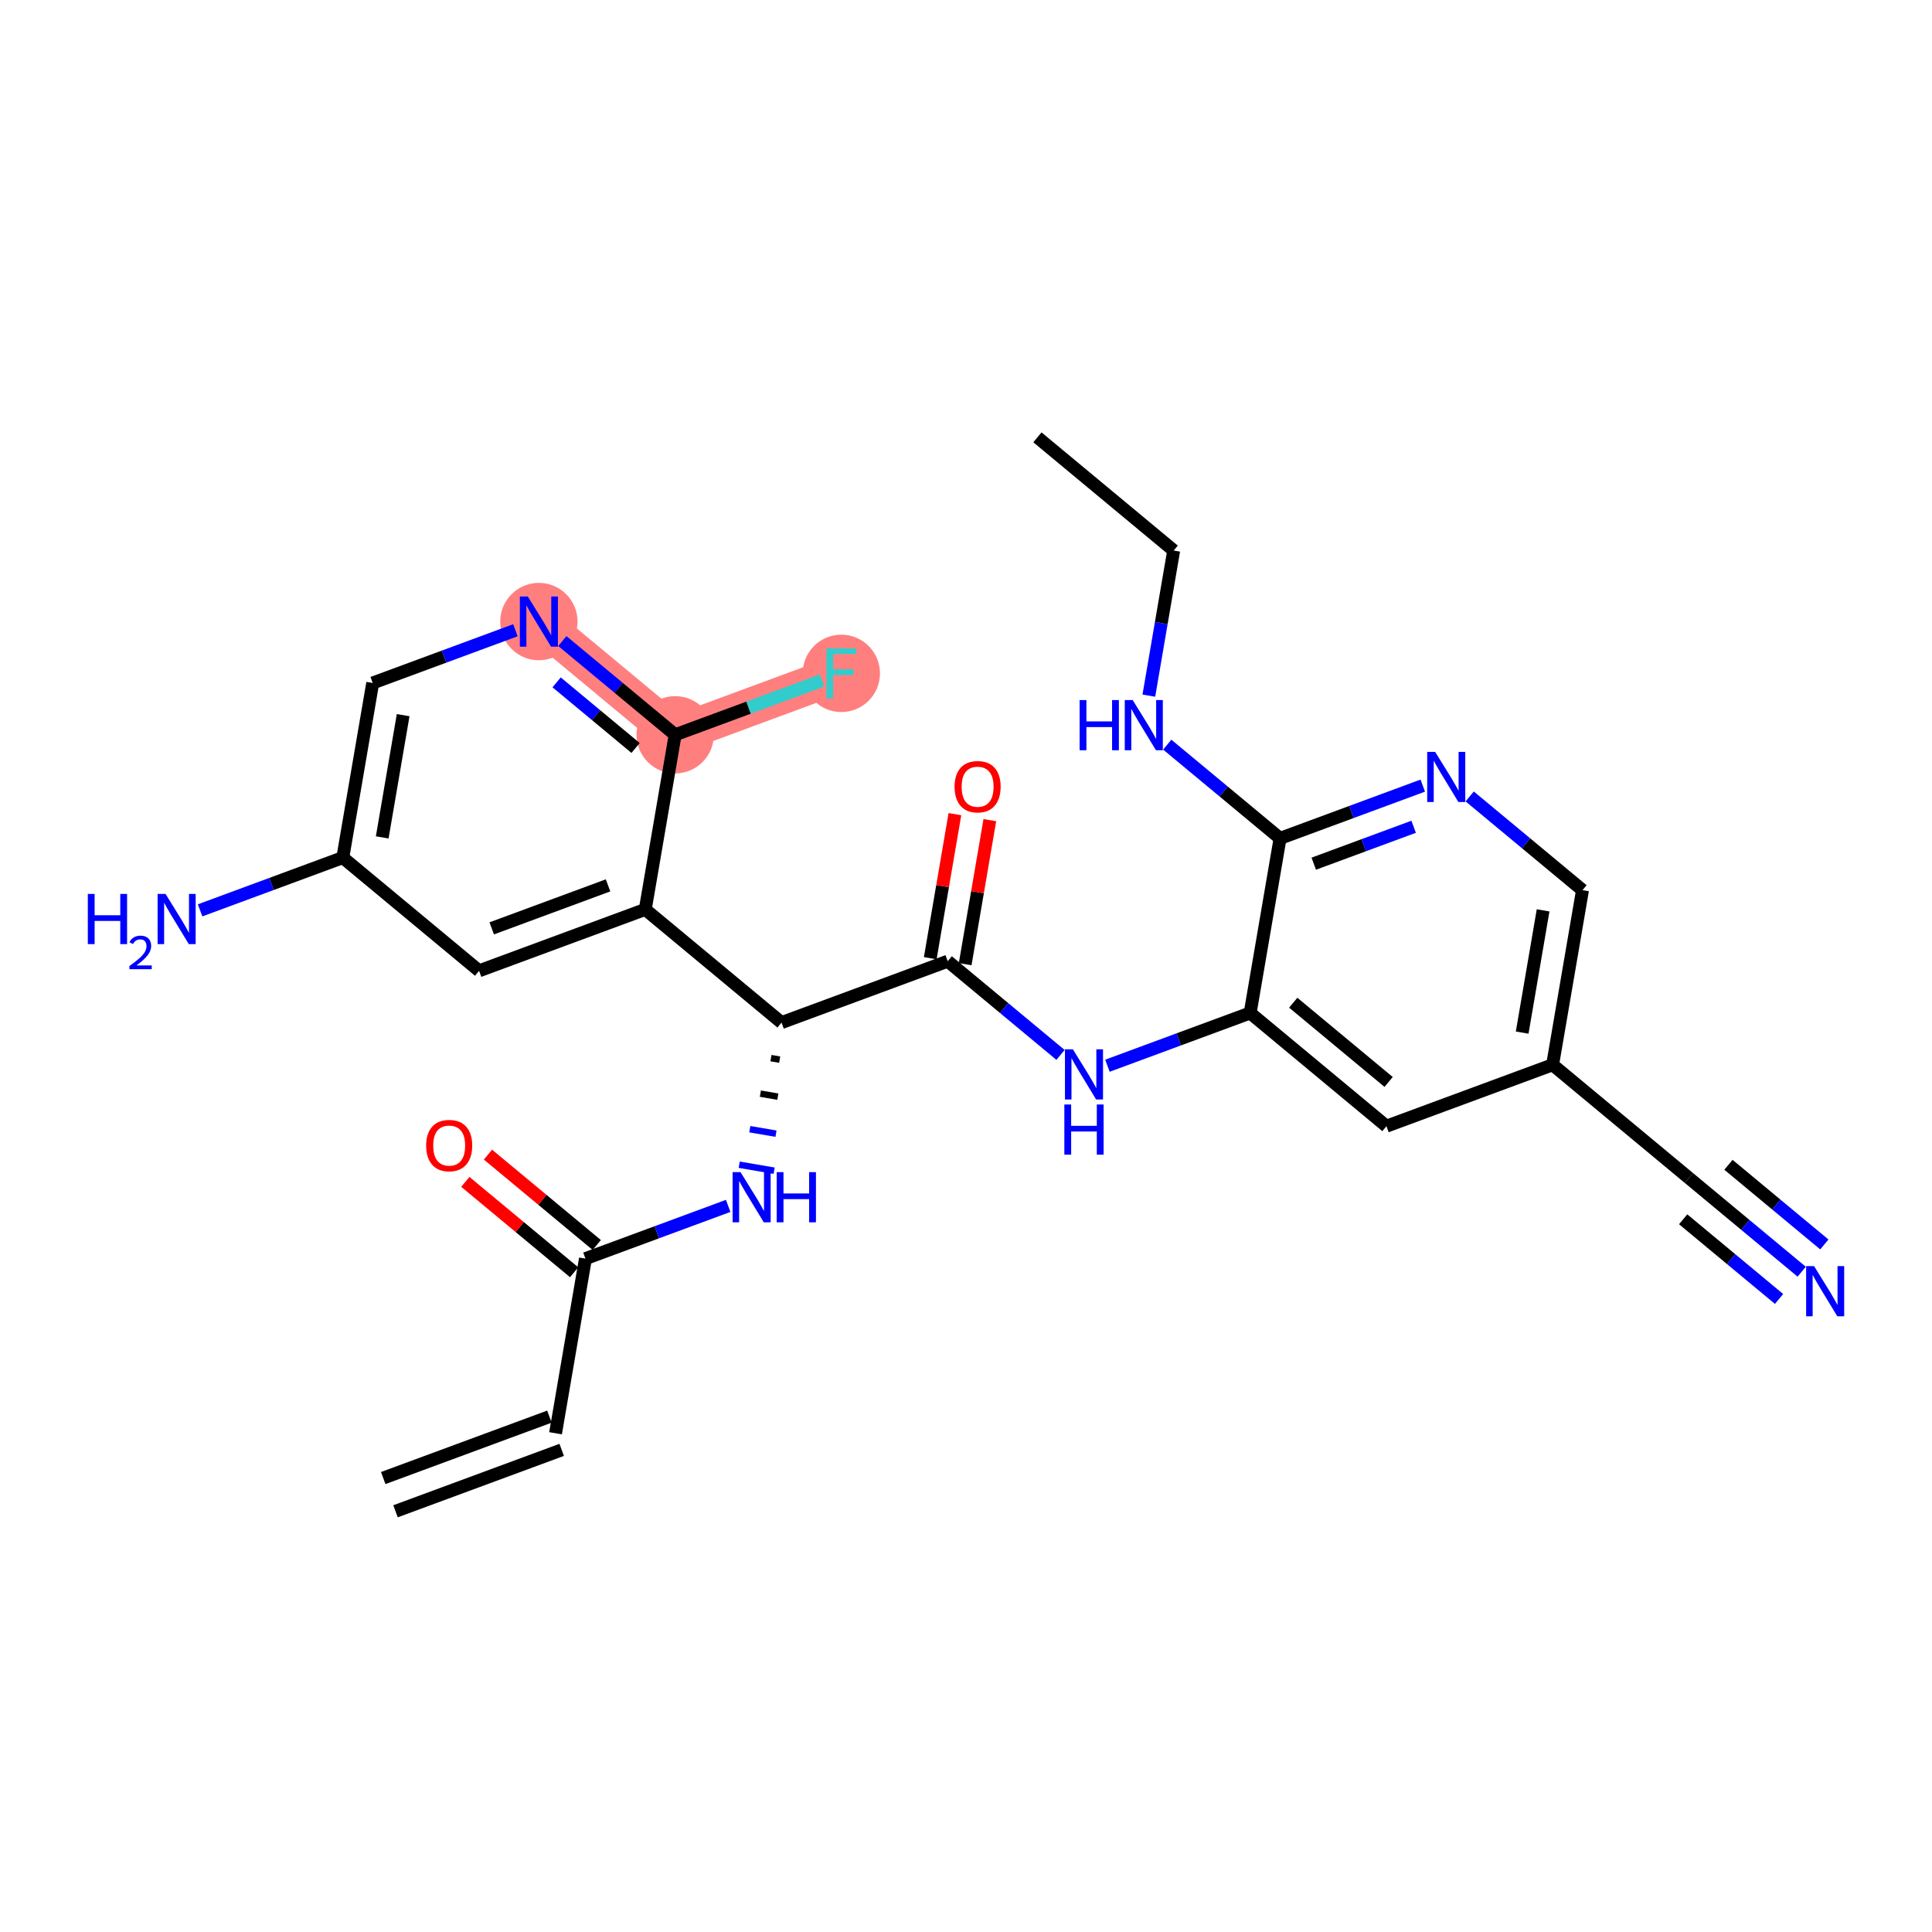 <?xml version='1.0' encoding='iso-8859-1'?>
<svg version='1.1' baseProfile='full'
              xmlns='http://www.w3.org/2000/svg'
                      xmlns:rdkit='http://www.rdkit.org/xml'
                      xmlns:xlink='http://www.w3.org/1999/xlink'
                  xml:space='preserve'
width='300px' height='300px' viewBox='0 0 300 300'>
<!-- END OF HEADER -->
<rect style='opacity:1.0;fill:#FFFFFF;stroke:none' width='300' height='300' x='0' y='0'> </rect>
<rect style='opacity:1.0;fill:#FFFFFF;stroke:none' width='300' height='300' x='0' y='0'> </rect>
<path d='M 83.678,96.517 L 104.839,114.096' style='fill:none;fill-rule:evenodd;stroke:#FF7F7F;stroke-width:5.9px;stroke-linecap:butt;stroke-linejoin:miter;stroke-opacity:1' />
<path d='M 104.839,114.096 L 130.643,104.56' style='fill:none;fill-rule:evenodd;stroke:#FF7F7F;stroke-width:5.9px;stroke-linecap:butt;stroke-linejoin:miter;stroke-opacity:1' />
<ellipse cx='83.678' cy='96.517' rx='5.502' ry='5.509'  style='fill:#FF7F7F;fill-rule:evenodd;stroke:#FF7F7F;stroke-width:1.0px;stroke-linecap:butt;stroke-linejoin:miter;stroke-opacity:1' />
<ellipse cx='104.839' cy='114.096' rx='5.502' ry='5.502'  style='fill:#FF7F7F;fill-rule:evenodd;stroke:#FF7F7F;stroke-width:1.0px;stroke-linecap:butt;stroke-linejoin:miter;stroke-opacity:1' />
<ellipse cx='130.643' cy='104.56' rx='5.502' ry='5.509'  style='fill:#FF7F7F;fill-rule:evenodd;stroke:#FF7F7F;stroke-width:1.0px;stroke-linecap:butt;stroke-linejoin:miter;stroke-opacity:1' />
<path class='bond-0 atom-0 atom-1' d='M 61.416,234.672 L 87.219,225.135' style='fill:none;fill-rule:evenodd;stroke:#000000;stroke-width:2.0px;stroke-linecap:butt;stroke-linejoin:miter;stroke-opacity:1' />
<path class='bond-0 atom-0 atom-1' d='M 59.508,229.511 L 85.312,219.975' style='fill:none;fill-rule:evenodd;stroke:#000000;stroke-width:2.0px;stroke-linecap:butt;stroke-linejoin:miter;stroke-opacity:1' />
<path class='bond-1 atom-1 atom-2' d='M 86.266,222.555 L 90.909,195.44' style='fill:none;fill-rule:evenodd;stroke:#000000;stroke-width:2.0px;stroke-linecap:butt;stroke-linejoin:miter;stroke-opacity:1' />
<path class='bond-2 atom-2 atom-3' d='M 92.667,193.324 L 84.219,186.306' style='fill:none;fill-rule:evenodd;stroke:#000000;stroke-width:2.0px;stroke-linecap:butt;stroke-linejoin:miter;stroke-opacity:1' />
<path class='bond-2 atom-2 atom-3' d='M 84.219,186.306 L 75.77,179.288' style='fill:none;fill-rule:evenodd;stroke:#FF0000;stroke-width:2.0px;stroke-linecap:butt;stroke-linejoin:miter;stroke-opacity:1' />
<path class='bond-2 atom-2 atom-3' d='M 89.151,197.556 L 80.703,190.538' style='fill:none;fill-rule:evenodd;stroke:#000000;stroke-width:2.0px;stroke-linecap:butt;stroke-linejoin:miter;stroke-opacity:1' />
<path class='bond-2 atom-2 atom-3' d='M 80.703,190.538 L 72.255,183.52' style='fill:none;fill-rule:evenodd;stroke:#FF0000;stroke-width:2.0px;stroke-linecap:butt;stroke-linejoin:miter;stroke-opacity:1' />
<path class='bond-3 atom-2 atom-4' d='M 90.909,195.44 L 101.99,191.345' style='fill:none;fill-rule:evenodd;stroke:#000000;stroke-width:2.0px;stroke-linecap:butt;stroke-linejoin:miter;stroke-opacity:1' />
<path class='bond-3 atom-2 atom-4' d='M 101.99,191.345 L 113.071,187.25' style='fill:none;fill-rule:evenodd;stroke:#0000FF;stroke-width:2.0px;stroke-linecap:butt;stroke-linejoin:miter;stroke-opacity:1' />
<path class='bond-4 atom-5 atom-4' d='M 119.714,164.306 L 121.069,164.538' style='fill:none;fill-rule:evenodd;stroke:#000000;stroke-width:1.0px;stroke-linecap:butt;stroke-linejoin:miter;stroke-opacity:1' />
<path class='bond-4 atom-5 atom-4' d='M 118.071,169.823 L 120.783,170.287' style='fill:none;fill-rule:evenodd;stroke:#000000;stroke-width:1.0px;stroke-linecap:butt;stroke-linejoin:miter;stroke-opacity:1' />
<path class='bond-4 atom-5 atom-4' d='M 116.429,175.34 L 120.496,176.036' style='fill:none;fill-rule:evenodd;stroke:#0000FF;stroke-width:1.0px;stroke-linecap:butt;stroke-linejoin:miter;stroke-opacity:1' />
<path class='bond-4 atom-5 atom-4' d='M 114.786,180.857 L 120.209,181.785' style='fill:none;fill-rule:evenodd;stroke:#0000FF;stroke-width:1.0px;stroke-linecap:butt;stroke-linejoin:miter;stroke-opacity:1' />
<path class='bond-5 atom-5 atom-6' d='M 121.356,158.789 L 147.16,149.253' style='fill:none;fill-rule:evenodd;stroke:#000000;stroke-width:2.0px;stroke-linecap:butt;stroke-linejoin:miter;stroke-opacity:1' />
<path class='bond-19 atom-5 atom-20' d='M 121.356,158.789 L 100.196,141.211' style='fill:none;fill-rule:evenodd;stroke:#000000;stroke-width:2.0px;stroke-linecap:butt;stroke-linejoin:miter;stroke-opacity:1' />
<path class='bond-6 atom-6 atom-7' d='M 149.871,149.717 L 151.786,138.534' style='fill:none;fill-rule:evenodd;stroke:#000000;stroke-width:2.0px;stroke-linecap:butt;stroke-linejoin:miter;stroke-opacity:1' />
<path class='bond-6 atom-6 atom-7' d='M 151.786,138.534 L 153.701,127.351' style='fill:none;fill-rule:evenodd;stroke:#FF0000;stroke-width:2.0px;stroke-linecap:butt;stroke-linejoin:miter;stroke-opacity:1' />
<path class='bond-6 atom-6 atom-7' d='M 144.448,148.789 L 146.363,137.605' style='fill:none;fill-rule:evenodd;stroke:#000000;stroke-width:2.0px;stroke-linecap:butt;stroke-linejoin:miter;stroke-opacity:1' />
<path class='bond-6 atom-6 atom-7' d='M 146.363,137.605 L 148.278,126.422' style='fill:none;fill-rule:evenodd;stroke:#FF0000;stroke-width:2.0px;stroke-linecap:butt;stroke-linejoin:miter;stroke-opacity:1' />
<path class='bond-7 atom-6 atom-8' d='M 147.16,149.253 L 155.919,156.529' style='fill:none;fill-rule:evenodd;stroke:#000000;stroke-width:2.0px;stroke-linecap:butt;stroke-linejoin:miter;stroke-opacity:1' />
<path class='bond-7 atom-6 atom-8' d='M 155.919,156.529 L 164.678,163.806' style='fill:none;fill-rule:evenodd;stroke:#0000FF;stroke-width:2.0px;stroke-linecap:butt;stroke-linejoin:miter;stroke-opacity:1' />
<path class='bond-8 atom-8 atom-9' d='M 171.962,165.486 L 183.043,161.39' style='fill:none;fill-rule:evenodd;stroke:#0000FF;stroke-width:2.0px;stroke-linecap:butt;stroke-linejoin:miter;stroke-opacity:1' />
<path class='bond-8 atom-8 atom-9' d='M 183.043,161.39 L 194.124,157.295' style='fill:none;fill-rule:evenodd;stroke:#000000;stroke-width:2.0px;stroke-linecap:butt;stroke-linejoin:miter;stroke-opacity:1' />
<path class='bond-9 atom-9 atom-10' d='M 194.124,157.295 L 215.284,174.874' style='fill:none;fill-rule:evenodd;stroke:#000000;stroke-width:2.0px;stroke-linecap:butt;stroke-linejoin:miter;stroke-opacity:1' />
<path class='bond-9 atom-9 atom-10' d='M 200.814,155.7 L 215.626,168.005' style='fill:none;fill-rule:evenodd;stroke:#000000;stroke-width:2.0px;stroke-linecap:butt;stroke-linejoin:miter;stroke-opacity:1' />
<path class='bond-27 atom-16 atom-9' d='M 198.767,130.181 L 194.124,157.295' style='fill:none;fill-rule:evenodd;stroke:#000000;stroke-width:2.0px;stroke-linecap:butt;stroke-linejoin:miter;stroke-opacity:1' />
<path class='bond-10 atom-10 atom-11' d='M 215.284,174.874 L 241.088,165.338' style='fill:none;fill-rule:evenodd;stroke:#000000;stroke-width:2.0px;stroke-linecap:butt;stroke-linejoin:miter;stroke-opacity:1' />
<path class='bond-11 atom-11 atom-12' d='M 241.088,165.338 L 262.249,182.916' style='fill:none;fill-rule:evenodd;stroke:#000000;stroke-width:2.0px;stroke-linecap:butt;stroke-linejoin:miter;stroke-opacity:1' />
<path class='bond-13 atom-11 atom-14' d='M 241.088,165.338 L 245.731,138.223' style='fill:none;fill-rule:evenodd;stroke:#000000;stroke-width:2.0px;stroke-linecap:butt;stroke-linejoin:miter;stroke-opacity:1' />
<path class='bond-13 atom-11 atom-14' d='M 236.362,160.342 L 239.612,141.362' style='fill:none;fill-rule:evenodd;stroke:#000000;stroke-width:2.0px;stroke-linecap:butt;stroke-linejoin:miter;stroke-opacity:1' />
<path class='bond-12 atom-12 atom-13' d='M 262.249,182.916 L 271.008,190.193' style='fill:none;fill-rule:evenodd;stroke:#000000;stroke-width:2.0px;stroke-linecap:butt;stroke-linejoin:miter;stroke-opacity:1' />
<path class='bond-12 atom-12 atom-13' d='M 271.008,190.193 L 279.767,197.469' style='fill:none;fill-rule:evenodd;stroke:#0000FF;stroke-width:2.0px;stroke-linecap:butt;stroke-linejoin:miter;stroke-opacity:1' />
<path class='bond-12 atom-12 atom-13' d='M 261.361,189.331 L 268.806,195.516' style='fill:none;fill-rule:evenodd;stroke:#000000;stroke-width:2.0px;stroke-linecap:butt;stroke-linejoin:miter;stroke-opacity:1' />
<path class='bond-12 atom-12 atom-13' d='M 268.806,195.516 L 276.251,201.701' style='fill:none;fill-rule:evenodd;stroke:#0000FF;stroke-width:2.0px;stroke-linecap:butt;stroke-linejoin:miter;stroke-opacity:1' />
<path class='bond-12 atom-12 atom-13' d='M 268.392,180.867 L 275.837,187.052' style='fill:none;fill-rule:evenodd;stroke:#000000;stroke-width:2.0px;stroke-linecap:butt;stroke-linejoin:miter;stroke-opacity:1' />
<path class='bond-12 atom-12 atom-13' d='M 275.837,187.052 L 283.283,193.237' style='fill:none;fill-rule:evenodd;stroke:#0000FF;stroke-width:2.0px;stroke-linecap:butt;stroke-linejoin:miter;stroke-opacity:1' />
<path class='bond-14 atom-14 atom-15' d='M 245.731,138.223 L 236.972,130.947' style='fill:none;fill-rule:evenodd;stroke:#000000;stroke-width:2.0px;stroke-linecap:butt;stroke-linejoin:miter;stroke-opacity:1' />
<path class='bond-14 atom-14 atom-15' d='M 236.972,130.947 L 228.213,123.67' style='fill:none;fill-rule:evenodd;stroke:#0000FF;stroke-width:2.0px;stroke-linecap:butt;stroke-linejoin:miter;stroke-opacity:1' />
<path class='bond-15 atom-15 atom-16' d='M 220.929,121.99 L 209.848,126.086' style='fill:none;fill-rule:evenodd;stroke:#0000FF;stroke-width:2.0px;stroke-linecap:butt;stroke-linejoin:miter;stroke-opacity:1' />
<path class='bond-15 atom-15 atom-16' d='M 209.848,126.086 L 198.767,130.181' style='fill:none;fill-rule:evenodd;stroke:#000000;stroke-width:2.0px;stroke-linecap:butt;stroke-linejoin:miter;stroke-opacity:1' />
<path class='bond-15 atom-15 atom-16' d='M 219.512,128.38 L 211.755,131.246' style='fill:none;fill-rule:evenodd;stroke:#0000FF;stroke-width:2.0px;stroke-linecap:butt;stroke-linejoin:miter;stroke-opacity:1' />
<path class='bond-15 atom-15 atom-16' d='M 211.755,131.246 L 203.999,134.113' style='fill:none;fill-rule:evenodd;stroke:#000000;stroke-width:2.0px;stroke-linecap:butt;stroke-linejoin:miter;stroke-opacity:1' />
<path class='bond-16 atom-16 atom-17' d='M 198.767,130.181 L 190.008,122.904' style='fill:none;fill-rule:evenodd;stroke:#000000;stroke-width:2.0px;stroke-linecap:butt;stroke-linejoin:miter;stroke-opacity:1' />
<path class='bond-16 atom-16 atom-17' d='M 190.008,122.904 L 181.249,115.628' style='fill:none;fill-rule:evenodd;stroke:#0000FF;stroke-width:2.0px;stroke-linecap:butt;stroke-linejoin:miter;stroke-opacity:1' />
<path class='bond-17 atom-17 atom-18' d='M 178.392,108.019 L 180.321,96.753' style='fill:none;fill-rule:evenodd;stroke:#0000FF;stroke-width:2.0px;stroke-linecap:butt;stroke-linejoin:miter;stroke-opacity:1' />
<path class='bond-17 atom-17 atom-18' d='M 180.321,96.753 L 182.25,85.487' style='fill:none;fill-rule:evenodd;stroke:#000000;stroke-width:2.0px;stroke-linecap:butt;stroke-linejoin:miter;stroke-opacity:1' />
<path class='bond-18 atom-18 atom-19' d='M 182.25,85.487 L 161.09,67.909' style='fill:none;fill-rule:evenodd;stroke:#000000;stroke-width:2.0px;stroke-linecap:butt;stroke-linejoin:miter;stroke-opacity:1' />
<path class='bond-20 atom-20 atom-21' d='M 100.196,141.211 L 74.392,150.747' style='fill:none;fill-rule:evenodd;stroke:#000000;stroke-width:2.0px;stroke-linecap:butt;stroke-linejoin:miter;stroke-opacity:1' />
<path class='bond-20 atom-20 atom-21' d='M 94.418,137.48 L 76.355,144.156' style='fill:none;fill-rule:evenodd;stroke:#000000;stroke-width:2.0px;stroke-linecap:butt;stroke-linejoin:miter;stroke-opacity:1' />
<path class='bond-28 atom-26 atom-20' d='M 104.839,114.096 L 100.196,141.211' style='fill:none;fill-rule:evenodd;stroke:#000000;stroke-width:2.0px;stroke-linecap:butt;stroke-linejoin:miter;stroke-opacity:1' />
<path class='bond-21 atom-21 atom-22' d='M 74.392,150.747 L 53.231,133.168' style='fill:none;fill-rule:evenodd;stroke:#000000;stroke-width:2.0px;stroke-linecap:butt;stroke-linejoin:miter;stroke-opacity:1' />
<path class='bond-22 atom-22 atom-23' d='M 53.231,133.168 L 42.151,137.263' style='fill:none;fill-rule:evenodd;stroke:#000000;stroke-width:2.0px;stroke-linecap:butt;stroke-linejoin:miter;stroke-opacity:1' />
<path class='bond-22 atom-22 atom-23' d='M 42.151,137.263 L 31.07,141.359' style='fill:none;fill-rule:evenodd;stroke:#0000FF;stroke-width:2.0px;stroke-linecap:butt;stroke-linejoin:miter;stroke-opacity:1' />
<path class='bond-23 atom-22 atom-24' d='M 53.231,133.168 L 57.875,106.054' style='fill:none;fill-rule:evenodd;stroke:#000000;stroke-width:2.0px;stroke-linecap:butt;stroke-linejoin:miter;stroke-opacity:1' />
<path class='bond-23 atom-22 atom-24' d='M 59.351,130.03 L 62.601,111.049' style='fill:none;fill-rule:evenodd;stroke:#000000;stroke-width:2.0px;stroke-linecap:butt;stroke-linejoin:miter;stroke-opacity:1' />
<path class='bond-24 atom-24 atom-25' d='M 57.875,106.054 L 68.955,101.958' style='fill:none;fill-rule:evenodd;stroke:#000000;stroke-width:2.0px;stroke-linecap:butt;stroke-linejoin:miter;stroke-opacity:1' />
<path class='bond-24 atom-24 atom-25' d='M 68.955,101.958 L 80.036,97.863' style='fill:none;fill-rule:evenodd;stroke:#0000FF;stroke-width:2.0px;stroke-linecap:butt;stroke-linejoin:miter;stroke-opacity:1' />
<path class='bond-25 atom-25 atom-26' d='M 87.321,99.543 L 96.08,106.819' style='fill:none;fill-rule:evenodd;stroke:#0000FF;stroke-width:2.0px;stroke-linecap:butt;stroke-linejoin:miter;stroke-opacity:1' />
<path class='bond-25 atom-25 atom-26' d='M 96.08,106.819 L 104.839,114.096' style='fill:none;fill-rule:evenodd;stroke:#000000;stroke-width:2.0px;stroke-linecap:butt;stroke-linejoin:miter;stroke-opacity:1' />
<path class='bond-25 atom-25 atom-26' d='M 86.433,105.958 L 92.564,111.052' style='fill:none;fill-rule:evenodd;stroke:#0000FF;stroke-width:2.0px;stroke-linecap:butt;stroke-linejoin:miter;stroke-opacity:1' />
<path class='bond-25 atom-25 atom-26' d='M 92.564,111.052 L 98.695,116.145' style='fill:none;fill-rule:evenodd;stroke:#000000;stroke-width:2.0px;stroke-linecap:butt;stroke-linejoin:miter;stroke-opacity:1' />
<path class='bond-26 atom-26 atom-27' d='M 104.839,114.096 L 116.239,109.883' style='fill:none;fill-rule:evenodd;stroke:#000000;stroke-width:2.0px;stroke-linecap:butt;stroke-linejoin:miter;stroke-opacity:1' />
<path class='bond-26 atom-26 atom-27' d='M 116.239,109.883 L 127.639,105.67' style='fill:none;fill-rule:evenodd;stroke:#33CCCC;stroke-width:2.0px;stroke-linecap:butt;stroke-linejoin:miter;stroke-opacity:1' />
<path  class='atom-3' d='M 66.172 177.884
Q 66.172 176.013, 67.097 174.968
Q 68.021 173.922, 69.749 173.922
Q 71.476 173.922, 72.4 174.968
Q 73.325 176.013, 73.325 177.884
Q 73.325 179.776, 72.389 180.855
Q 71.454 181.922, 69.749 181.922
Q 68.032 181.922, 67.097 180.855
Q 66.172 179.787, 66.172 177.884
M 69.749 181.042
Q 70.937 181.042, 71.575 180.25
Q 72.224 179.446, 72.224 177.884
Q 72.224 176.354, 71.575 175.584
Q 70.937 174.803, 69.749 174.803
Q 68.56 174.803, 67.911 175.573
Q 67.273 176.343, 67.273 177.884
Q 67.273 179.457, 67.911 180.25
Q 68.56 181.042, 69.749 181.042
' fill='#FF0000'/>
<path  class='atom-4' d='M 114.991 182.009
L 117.544 186.135
Q 117.797 186.542, 118.204 187.28
Q 118.611 188.017, 118.633 188.061
L 118.633 182.009
L 119.667 182.009
L 119.667 189.799
L 118.6 189.799
L 115.86 185.288
Q 115.541 184.76, 115.2 184.154
Q 114.87 183.549, 114.771 183.362
L 114.771 189.799
L 113.758 189.799
L 113.758 182.009
L 114.991 182.009
' fill='#0000FF'/>
<path  class='atom-4' d='M 120.603 182.009
L 121.659 182.009
L 121.659 185.321
L 125.642 185.321
L 125.642 182.009
L 126.699 182.009
L 126.699 189.799
L 125.642 189.799
L 125.642 186.201
L 121.659 186.201
L 121.659 189.799
L 120.603 189.799
L 120.603 182.009
' fill='#0000FF'/>
<path  class='atom-7' d='M 148.227 122.16
Q 148.227 120.29, 149.151 119.244
Q 150.075 118.199, 151.803 118.199
Q 153.531 118.199, 154.455 119.244
Q 155.379 120.29, 155.379 122.16
Q 155.379 124.053, 154.444 125.131
Q 153.509 126.199, 151.803 126.199
Q 150.086 126.199, 149.151 125.131
Q 148.227 124.064, 148.227 122.16
M 151.803 125.318
Q 152.991 125.318, 153.63 124.526
Q 154.279 123.723, 154.279 122.16
Q 154.279 120.631, 153.63 119.86
Q 152.991 119.079, 151.803 119.079
Q 150.615 119.079, 149.965 119.849
Q 149.327 120.62, 149.327 122.16
Q 149.327 123.734, 149.965 124.526
Q 150.615 125.318, 151.803 125.318
' fill='#FF0000'/>
<path  class='atom-8' d='M 166.598 162.936
L 169.151 167.063
Q 169.404 167.47, 169.811 168.207
Q 170.218 168.944, 170.24 168.988
L 170.24 162.936
L 171.275 162.936
L 171.275 170.727
L 170.207 170.727
L 167.467 166.215
Q 167.148 165.687, 166.807 165.082
Q 166.477 164.477, 166.378 164.29
L 166.378 170.727
L 165.366 170.727
L 165.366 162.936
L 166.598 162.936
' fill='#0000FF'/>
<path  class='atom-8' d='M 165.272 171.506
L 166.329 171.506
L 166.329 174.818
L 170.312 174.818
L 170.312 171.506
L 171.368 171.506
L 171.368 179.297
L 170.312 179.297
L 170.312 175.698
L 166.329 175.698
L 166.329 179.297
L 165.272 179.297
L 165.272 171.506
' fill='#0000FF'/>
<path  class='atom-13' d='M 281.687 196.6
L 284.24 200.726
Q 284.493 201.133, 284.9 201.87
Q 285.307 202.608, 285.329 202.652
L 285.329 196.6
L 286.364 196.6
L 286.364 204.39
L 285.296 204.39
L 282.556 199.879
Q 282.237 199.351, 281.896 198.745
Q 281.566 198.14, 281.467 197.953
L 281.467 204.39
L 280.455 204.39
L 280.455 196.6
L 281.687 196.6
' fill='#0000FF'/>
<path  class='atom-15' d='M 222.849 116.749
L 225.402 120.875
Q 225.655 121.283, 226.062 122.02
Q 226.469 122.757, 226.491 122.801
L 226.491 116.749
L 227.525 116.749
L 227.525 124.54
L 226.458 124.54
L 223.718 120.028
Q 223.399 119.5, 223.058 118.895
Q 222.728 118.29, 222.629 118.103
L 222.629 124.54
L 221.616 124.54
L 221.616 116.749
L 222.849 116.749
' fill='#0000FF'/>
<path  class='atom-17' d='M 167.643 108.707
L 168.699 108.707
L 168.699 112.019
L 172.683 112.019
L 172.683 108.707
L 173.739 108.707
L 173.739 116.497
L 172.683 116.497
L 172.683 112.899
L 168.699 112.899
L 168.699 116.497
L 167.643 116.497
L 167.643 108.707
' fill='#0000FF'/>
<path  class='atom-17' d='M 175.885 108.707
L 178.438 112.833
Q 178.691 113.24, 179.098 113.978
Q 179.505 114.715, 179.527 114.759
L 179.527 108.707
L 180.561 108.707
L 180.561 116.497
L 179.494 116.497
L 176.754 111.986
Q 176.435 111.458, 176.094 110.852
Q 175.764 110.247, 175.665 110.06
L 175.665 116.497
L 174.652 116.497
L 174.652 108.707
L 175.885 108.707
' fill='#0000FF'/>
<path  class='atom-23' d='M 13.636 138.809
L 14.693 138.809
L 14.693 142.121
L 18.676 142.121
L 18.676 138.809
L 19.733 138.809
L 19.733 146.6
L 18.676 146.6
L 18.676 143.002
L 14.693 143.002
L 14.693 146.6
L 13.636 146.6
L 13.636 138.809
' fill='#0000FF'/>
<path  class='atom-23' d='M 20.11 146.327
Q 20.299 145.84, 20.749 145.571
Q 21.2 145.295, 21.824 145.295
Q 22.601 145.295, 23.037 145.717
Q 23.473 146.138, 23.473 146.886
Q 23.473 147.648, 22.906 148.36
Q 22.347 149.072, 21.185 149.914
L 23.56 149.914
L 23.56 150.495
L 20.096 150.495
L 20.096 150.009
Q 21.054 149.326, 21.621 148.818
Q 22.195 148.309, 22.47 147.852
Q 22.746 147.394, 22.746 146.922
Q 22.746 146.428, 22.5 146.152
Q 22.253 145.876, 21.824 145.876
Q 21.41 145.876, 21.134 146.043
Q 20.858 146.21, 20.662 146.581
L 20.11 146.327
' fill='#0000FF'/>
<path  class='atom-23' d='M 25.706 138.809
L 28.258 142.936
Q 28.512 143.343, 28.919 144.08
Q 29.326 144.817, 29.348 144.861
L 29.348 138.809
L 30.382 138.809
L 30.382 146.6
L 29.315 146.6
L 26.575 142.088
Q 26.256 141.56, 25.915 140.955
Q 25.584 140.35, 25.485 140.163
L 25.485 146.6
L 24.473 146.6
L 24.473 138.809
L 25.706 138.809
' fill='#0000FF'/>
<path  class='atom-25' d='M 81.956 92.622
L 84.509 96.748
Q 84.762 97.156, 85.169 97.893
Q 85.576 98.63, 85.599 98.674
L 85.599 92.622
L 86.633 92.622
L 86.633 100.413
L 85.566 100.413
L 82.826 95.901
Q 82.506 95.373, 82.165 94.768
Q 81.835 94.162, 81.736 93.975
L 81.736 100.413
L 80.724 100.413
L 80.724 92.622
L 81.956 92.622
' fill='#0000FF'/>
<path  class='atom-27' d='M 128.326 100.664
L 132.959 100.664
L 132.959 101.556
L 129.372 101.556
L 129.372 103.921
L 132.563 103.921
L 132.563 104.824
L 129.372 104.824
L 129.372 108.455
L 128.326 108.455
L 128.326 100.664
' fill='#33CCCC'/>
</svg>
